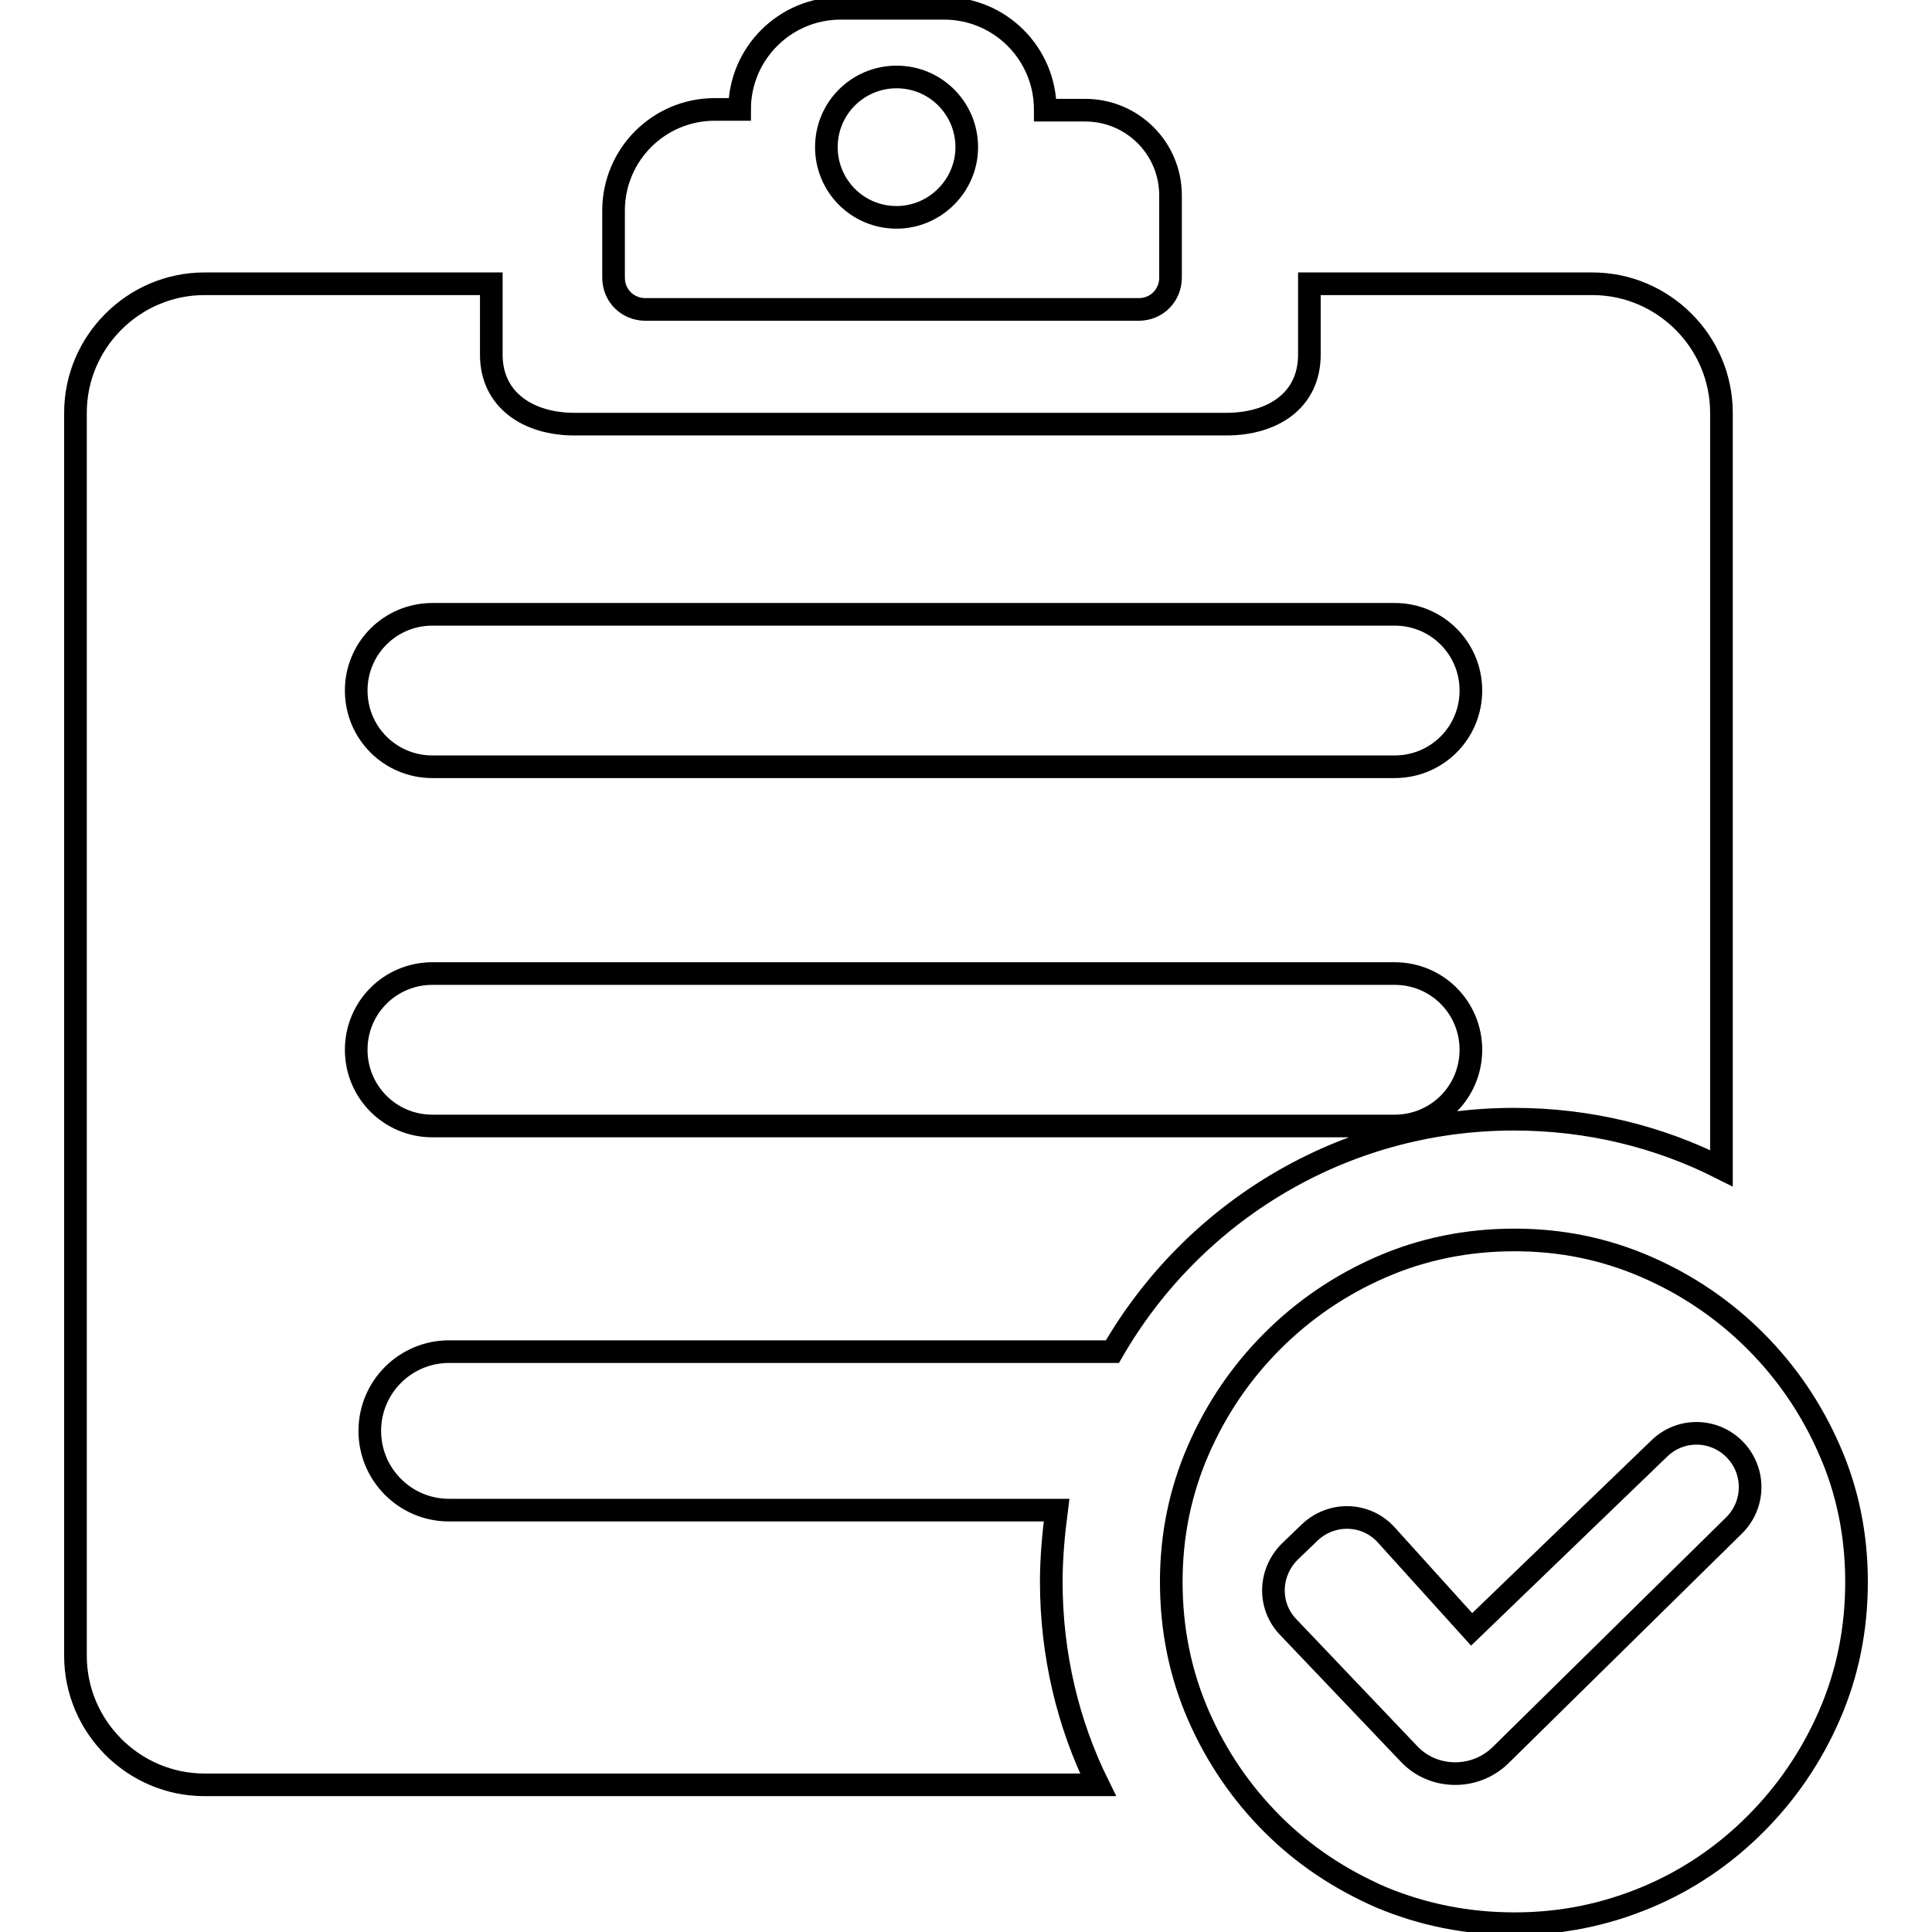 <?xml version="1.0" encoding="utf-8"?>
<!-- Svg Vector Icons : http://www.onlinewebfonts.com/icon -->
<!DOCTYPE svg PUBLIC "-//W3C//DTD SVG 1.1//EN" "http://www.w3.org/Graphics/SVG/1.1/DTD/svg11.dtd">
<svg version="1.1" xmlns="http://www.w3.org/2000/svg" xmlns:xlink="http://www.w3.org/1999/xlink" x="0px" y="0px" viewBox="0 0 256 256" enable-background="new 0 0 256 256" xml:space="preserve">
<g><g><path stroke-width="3" fill-opacity="0" stroke="#000000"  d="M242.4,192.1c-2.4-5.5-5.7-10.3-9.8-14.4s-8.9-7.4-14.4-9.8c-5.5-2.4-11.3-3.6-17.5-3.6c-6.3,0-12.2,1.2-17.7,3.6c-5.5,2.4-10.3,5.7-14.4,9.8s-7.4,8.9-9.8,14.4c-2.4,5.5-3.6,11.3-3.6,17.5c0,6.3,1.2,12.2,3.6,17.7c2.4,5.5,5.7,10.3,9.8,14.4s8.9,7.3,14.4,9.7c5.5,2.3,11.4,3.5,17.7,3.5c6.2,0,12-1.2,17.5-3.5c5.5-2.3,10.3-5.6,14.4-9.7s7.4-8.9,9.8-14.4c2.4-5.5,3.6-11.4,3.6-17.7C246,203.4,244.8,197.5,242.4,192.1L242.4,192.1z M170.7,215.6c-2.7-2.8-2.6-7.2,0.2-10l2.6-2.5c2.9-2.8,7.5-2.7,10.2,0.3l11.3,12.5l24.9-24c2.8-2.7,7.2-2.6,9.9,0.1l0,0c2.8,2.8,2.8,7.3,0,10.1l-31,30.5c-3.4,3.3-8.9,3.2-12.1-0.2L170.7,215.6z M138.5,14.5L138.5,14.5c0-7.4-6-13.4-13.4-13.4h-13.7c-7.4,0-13.4,6-13.4,13.4l0,0h-3.3c-7.4,0-13.4,6-13.4,13.4v8.9c0,2.4,1.9,4.2,4.2,4.2h65.4c2.4,0,4.2-1.9,4.2-4.2V25.9c0-6.3-5.1-11.3-11.3-11.3H138.5z M118.8,28.8c-5.2,0-9.3-4.2-9.3-9.3c0-5.2,4.2-9.3,9.3-9.3c5.2,0,9.3,4.2,9.3,9.3C128.1,24.6,123.9,28.8,118.8,28.8L118.8,28.8z M147.4,179.1c10.6-18.4,30.4-30.8,53.2-30.8c9.9,0,19.2,2.3,27.5,6.5V54.7c0-9.4-7.7-17.1-17.1-17.1h-37.5V47c0,6.1-4.9,9.2-11,9.2H76.1c-6.1,0-11-3.2-11-9.2v-9.4h-38c-9.4,0-17.1,7.7-17.1,17.1v164.7c0,9.4,7.7,17.1,17.1,17.1h118.4c-4-8.1-6.2-17.3-6.2-26.9c0-3.2,0.3-6.4,0.7-9.5H59.5c-5.8,0-10.5-4.7-10.5-10.5l0,0c0-5.8,4.7-10.5,10.5-10.5L147.4,179.1L147.4,179.1z M184.8,129c5.6,0,10.1,4.5,10.1,10.1l0,0c0,5.6-4.5,10.1-10.1,10.1H57.3c-5.6,0-10.1-4.5-10.1-10.1l0,0c0-5.6,4.5-10.1,10.1-10.1H184.8z M184.8,81.4c5.6,0,10.1,4.5,10.1,10.1l0,0c0,5.6-4.5,10.1-10.1,10.1H57.3c-5.6,0-10.1-4.5-10.1-10.1l0,0c0-5.6,4.5-10.1,10.1-10.1H184.8z"/></g></g>
</svg>